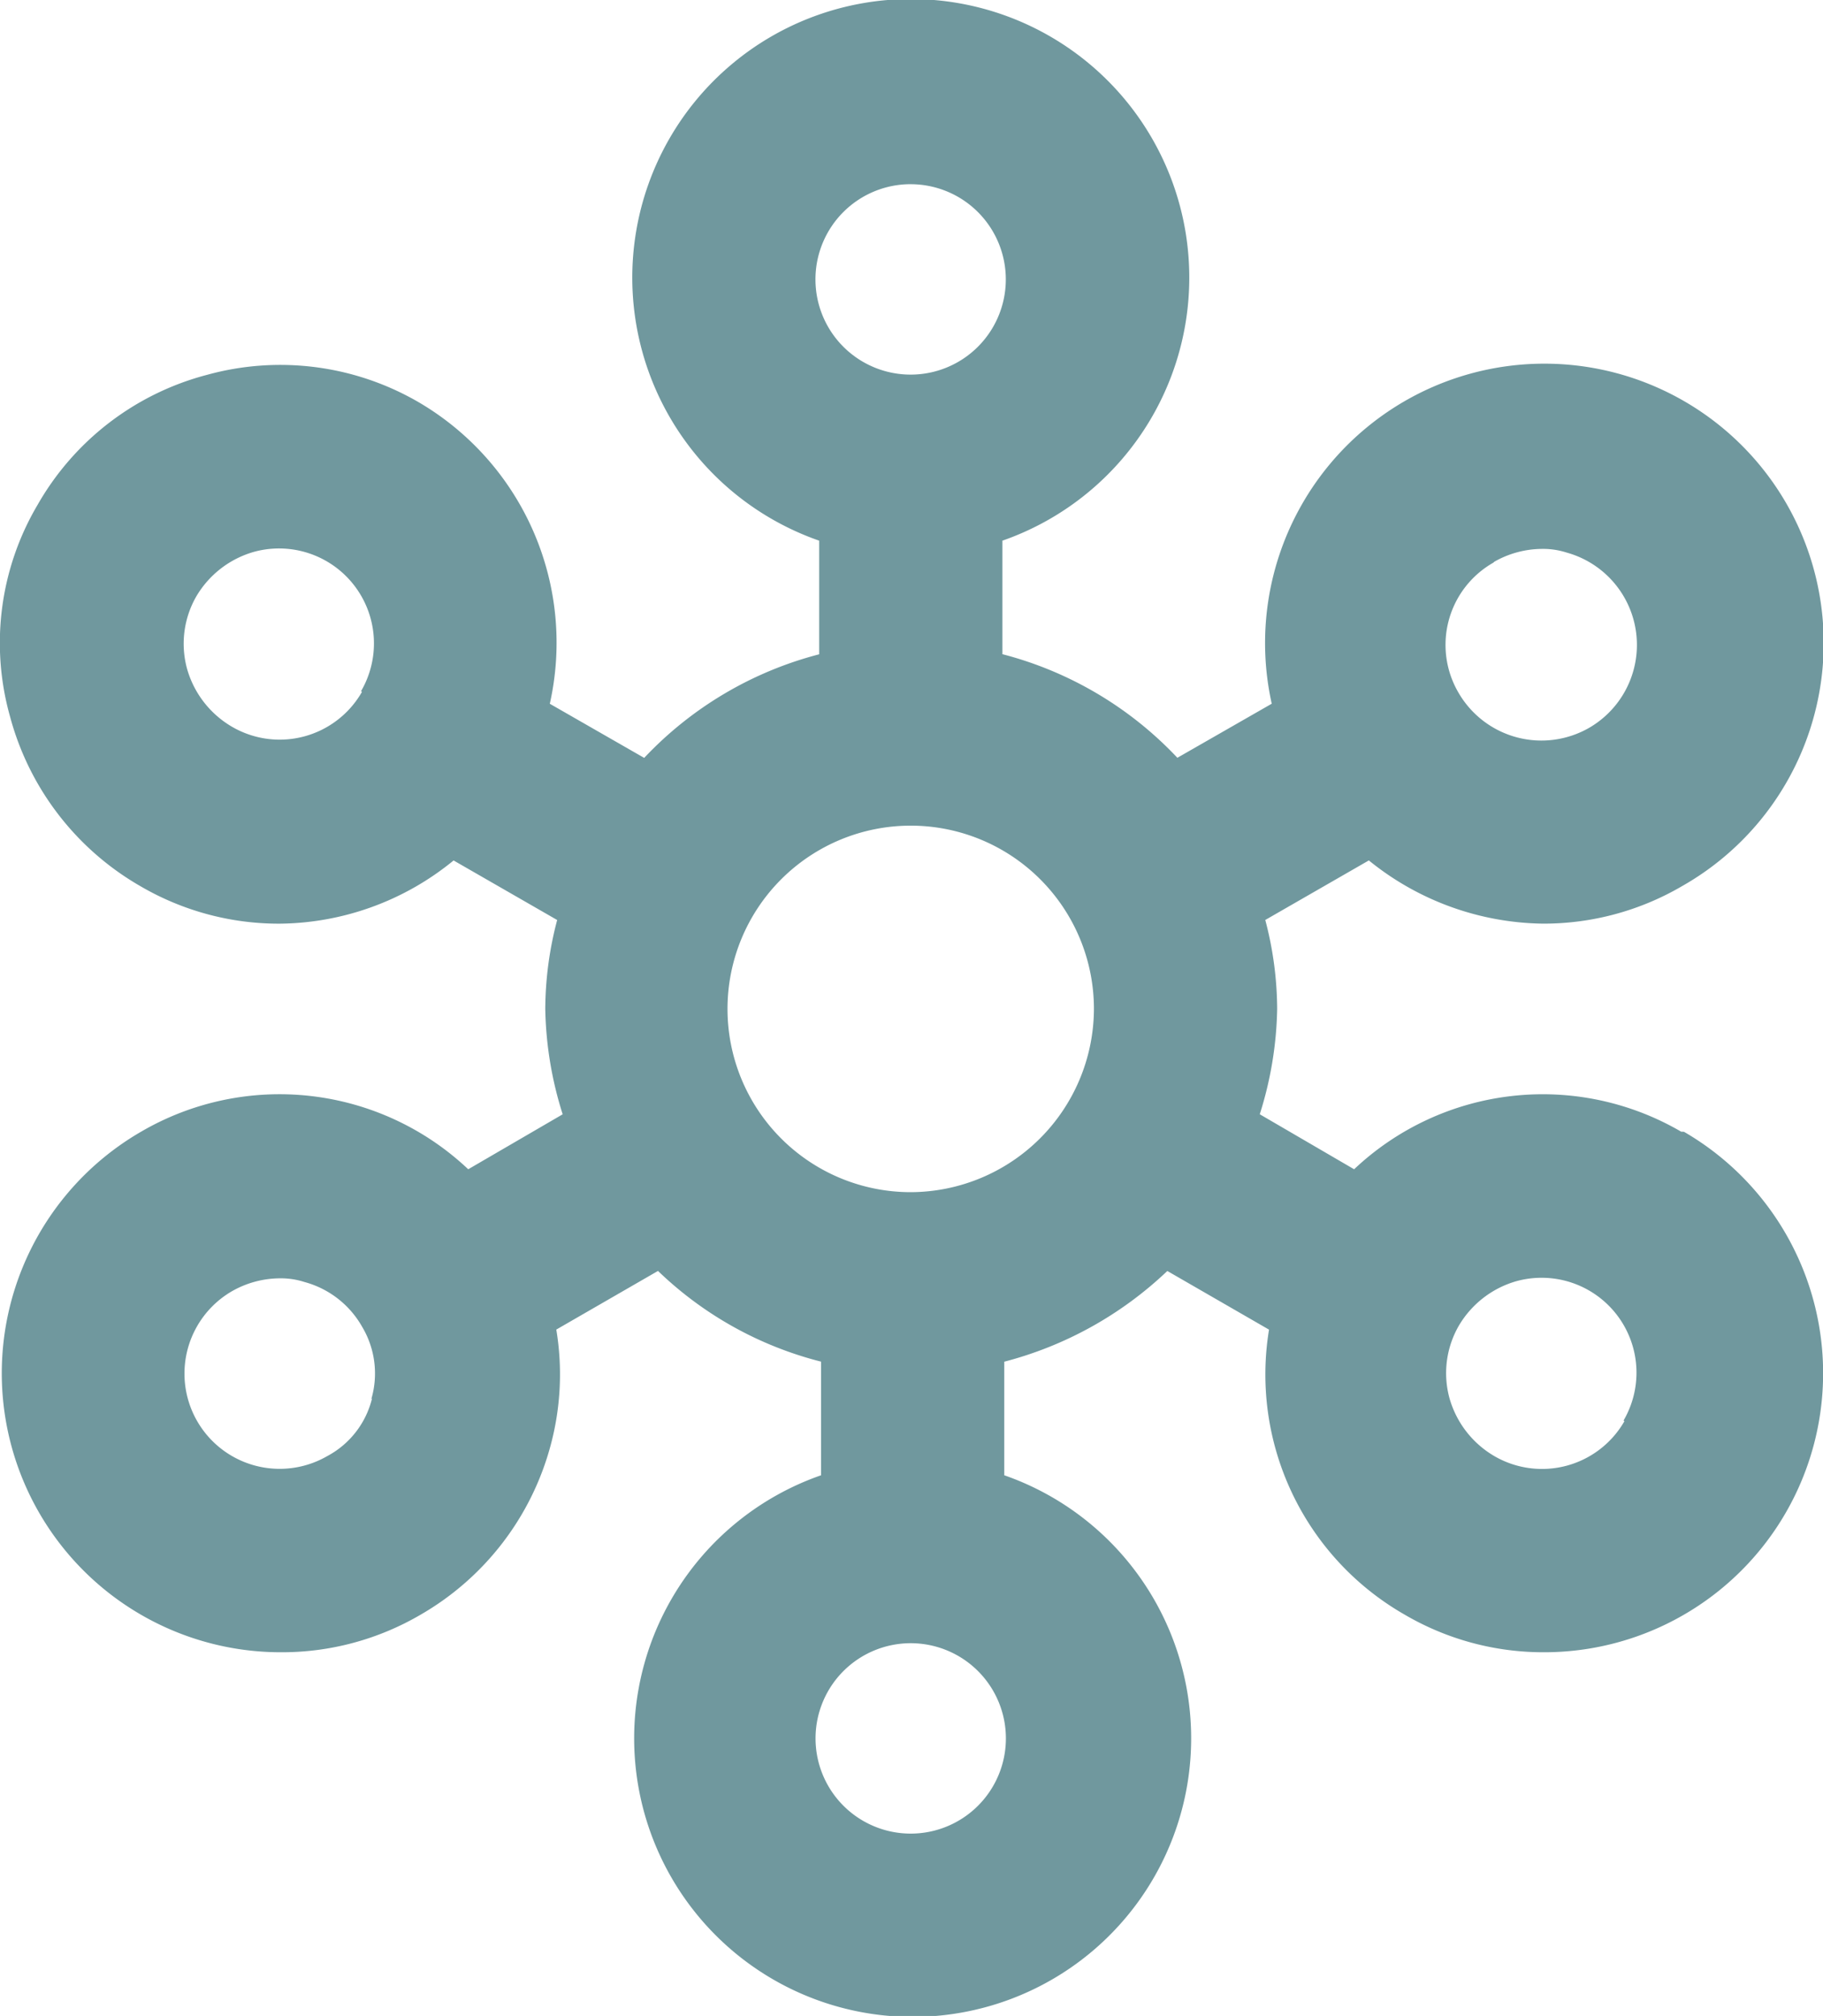 <?xml version="1.0" encoding="UTF-8"?> <svg xmlns="http://www.w3.org/2000/svg" width="65.124" height="72" viewBox="0 0 65.124 72"><path id="icon_omnichannel" d="M62.117,41.408A9.816,9.816,0,0,0,50.433,42.75l-3.371-1.964a13.136,13.136,0,0,0,.622-3.764,12.6,12.6,0,0,0-.425-3.175l3.7-2.127a10.068,10.068,0,0,0,6.218,2.258,9.8,9.8,0,0,0,4.975-1.342,9.978,9.978,0,1,0-14.662-6.513l-3.371,1.931a13.1,13.1,0,0,0-6.251-3.7V20.3a9.949,9.949,0,1,0-6.545,0v4.058a13.1,13.1,0,0,0-6.251,3.7L21.7,26.125a9.951,9.951,0,0,0-4.68-10.767,9.834,9.834,0,0,0-7.56-.982A9.833,9.833,0,0,0,3.4,19.023a9.693,9.693,0,0,0-.982,7.56A9.949,9.949,0,0,0,7.07,32.637h0a9.8,9.8,0,0,0,4.975,1.342,9.944,9.944,0,0,0,6.218-2.258l3.7,2.127a12.6,12.6,0,0,0-.425,3.175,13.136,13.136,0,0,0,.622,3.764L18.786,42.75A9.816,9.816,0,0,0,7.1,41.408,9.965,9.965,0,0,0,12.11,60a9.8,9.8,0,0,0,4.975-1.342A9.949,9.949,0,0,0,21.732,52.6a9.765,9.765,0,0,0,.2-4.124l3.633-2.095a12.982,12.982,0,0,0,5.825,3.24v4.058a9.949,9.949,0,1,0,6.545,0V49.623a13.3,13.3,0,0,0,5.825-3.24l3.633,2.095a9.88,9.88,0,0,0,4.844,10.178h0A9.8,9.8,0,0,0,57.208,60a9.965,9.965,0,0,0,5.007-18.589ZM55.441,21.052a3.491,3.491,0,0,1,1.7-.458,2.756,2.756,0,0,1,.884.131,3.422,3.422,0,0,1,.818,6.251,3.423,3.423,0,0,1-4.68-1.244,3.378,3.378,0,0,1,1.244-4.647ZM14.99,25.7a3.385,3.385,0,0,1-4.647,1.244,3.5,3.5,0,0,1-1.6-2.062A3.391,3.391,0,0,1,9.066,22.3a3.5,3.5,0,0,1,2.062-1.6,3.39,3.39,0,0,1,3.829,4.975Zm19.6-18.131a3.4,3.4,0,1,1-3.4,3.4A3.4,3.4,0,0,1,34.593,7.568ZM15.35,50.932a3.187,3.187,0,0,1-1.6,2.062,3.4,3.4,0,1,1-3.4-5.891,3.491,3.491,0,0,1,1.7-.458,2.757,2.757,0,0,1,.884.131,3.379,3.379,0,0,1,2.062,1.6,3.252,3.252,0,0,1,.327,2.585ZM34.593,66.477a3.4,3.4,0,1,1,3.4-3.4A3.4,3.4,0,0,1,34.593,66.477Zm0-22.909a6.545,6.545,0,1,1,6.545-6.545A6.565,6.565,0,0,1,34.593,43.568ZM60.088,51.75a3.393,3.393,0,0,1-4.647,1.244,3.5,3.5,0,0,1-1.6-2.062,3.391,3.391,0,0,1,.327-2.585,3.5,3.5,0,0,1,2.062-1.6,3.39,3.39,0,0,1,3.829,4.975Z" transform="translate(-2.059 -0.99)" fill="#70989e"></path></svg> 